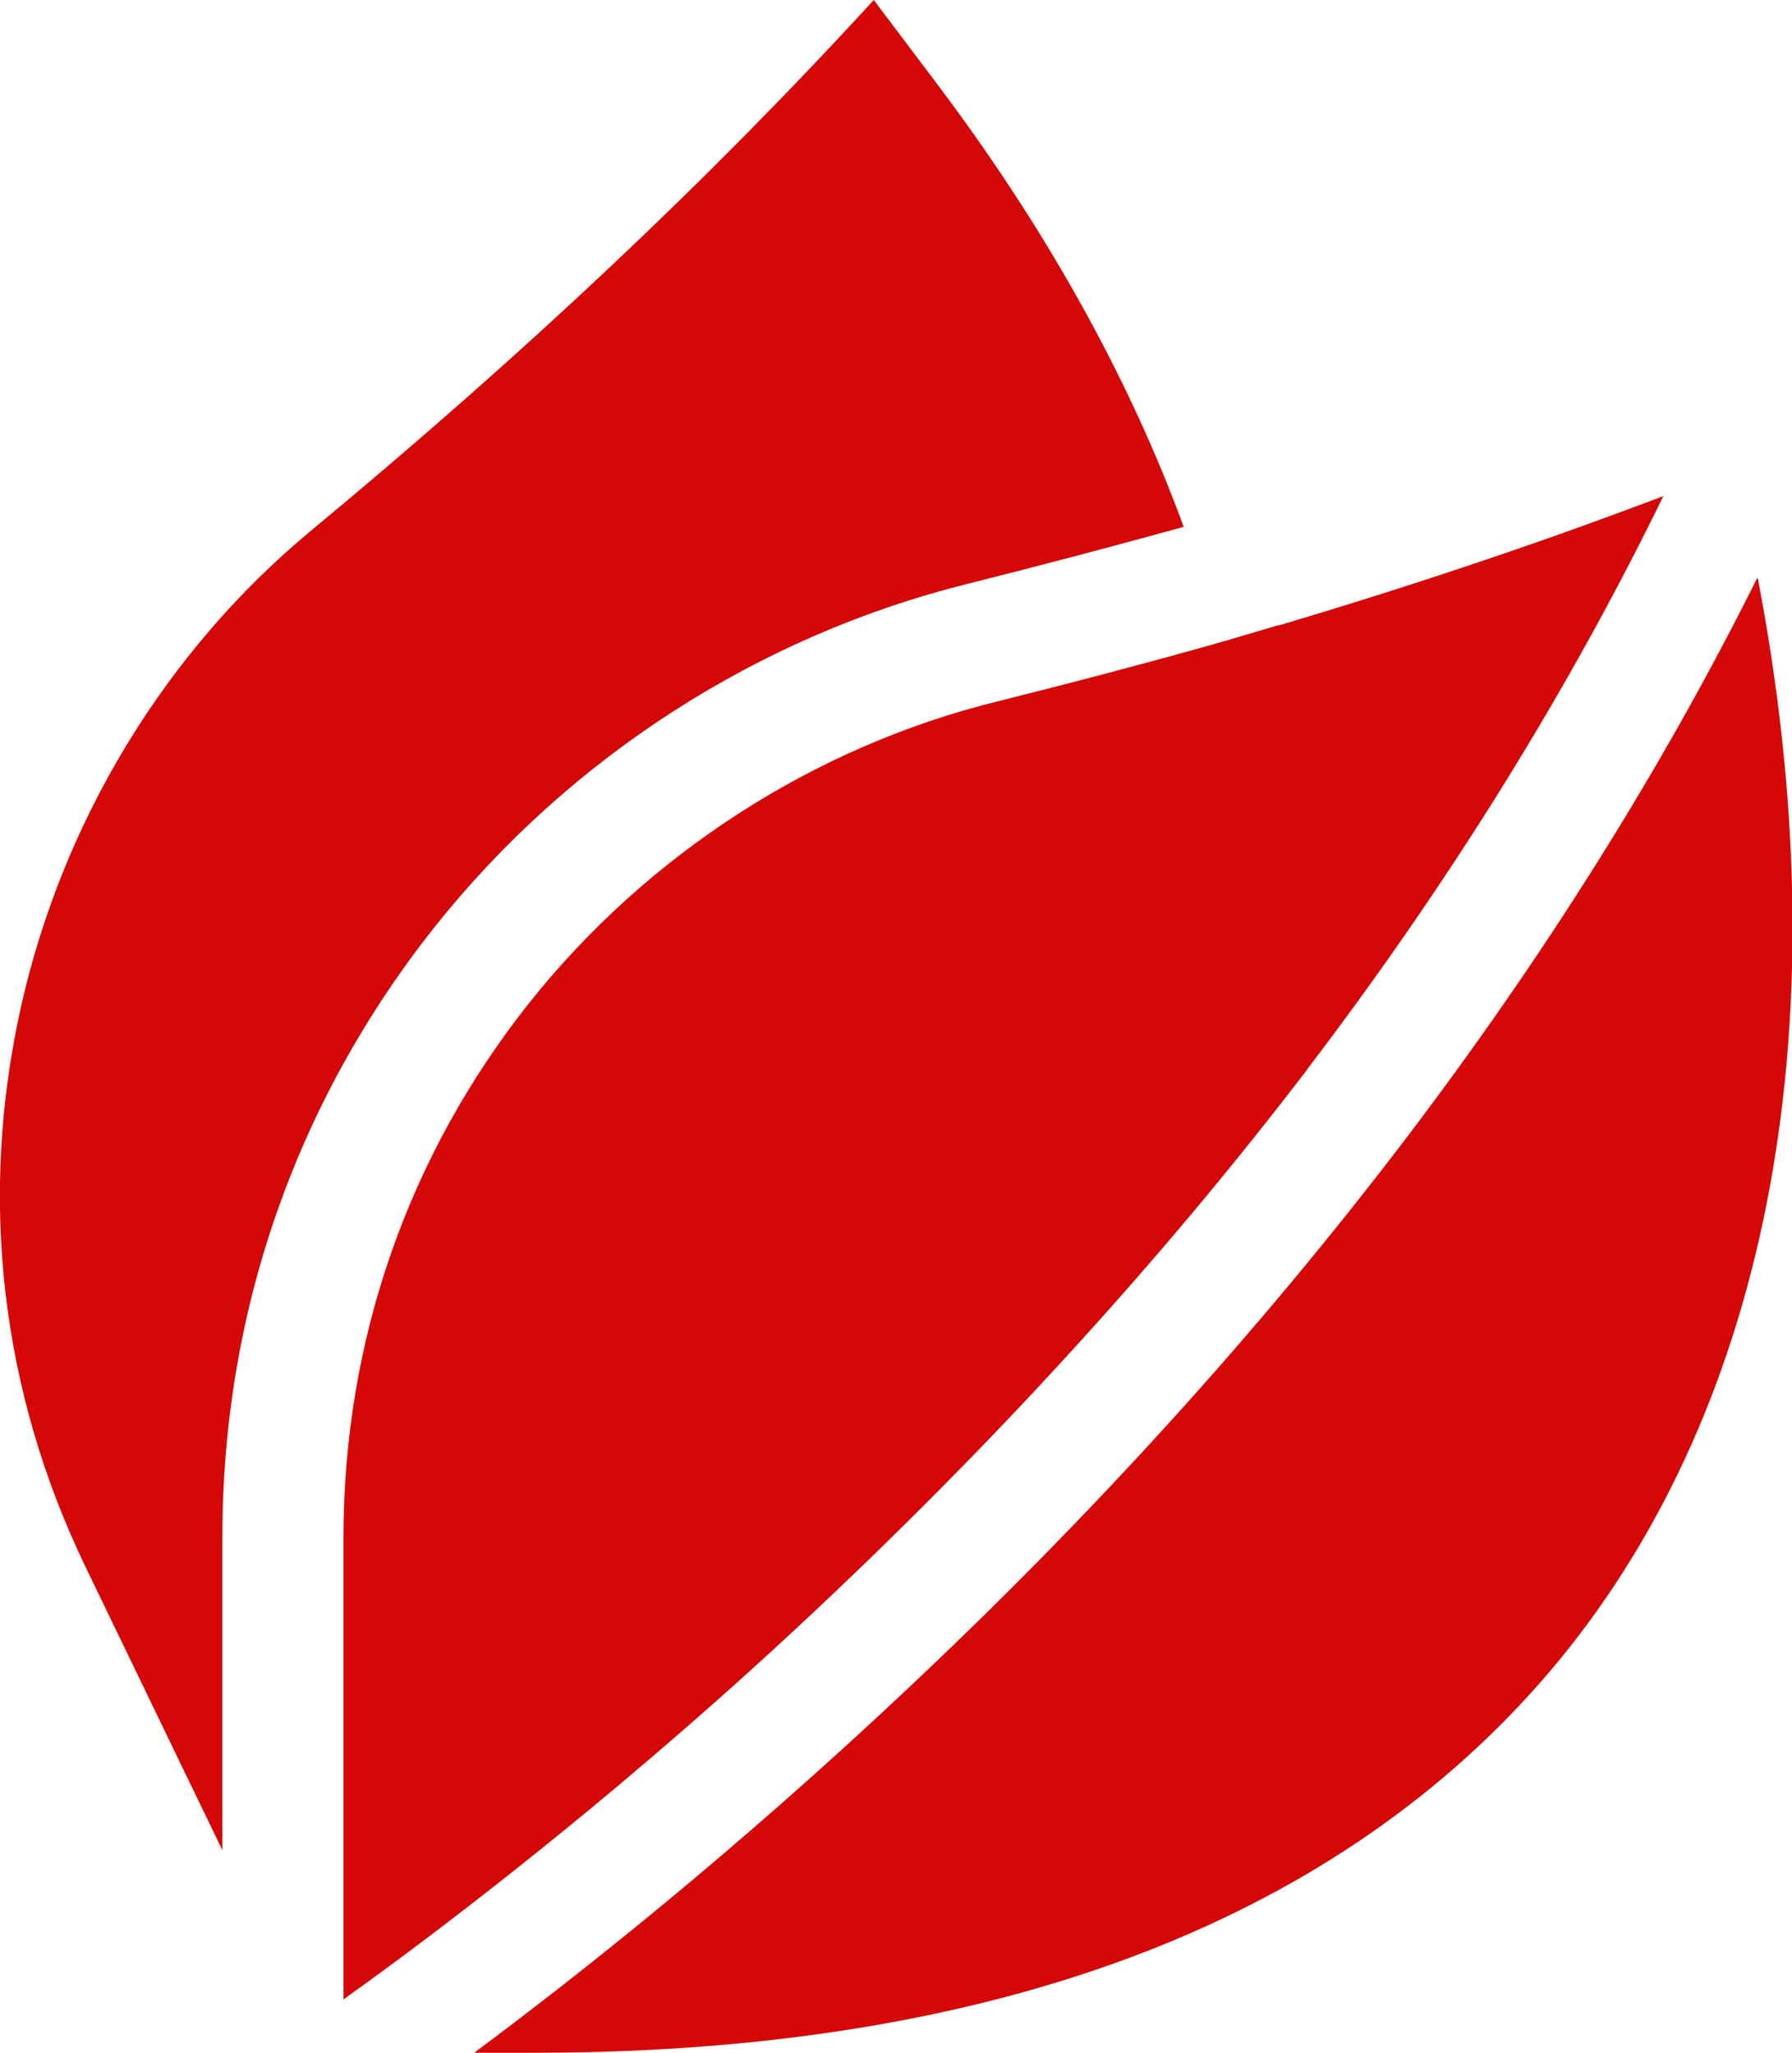 <?xml version="1.0" encoding="UTF-8"?> <svg xmlns="http://www.w3.org/2000/svg" id="Layer_2" data-name="Layer 2" viewBox="0 0 26.19 30"><defs><style> .cls-1 { fill: #d50707; stroke-width: 0px; } </style></defs><g id="Layer_1-2" data-name="Layer 1"><g><path class="cls-1" d="m3.25,27.04v-4.58c0-3.27,1.07-6.35,3.1-8.91,1.97-2.48,4.74-4.26,7.8-5.02,1.08-.27,2.13-.55,3.15-.83-.81-2.21-2.04-4.41-3.67-6.56l-.86-1.14c-2.39,2.61-5.08,5.15-8.23,7.76C2.42,9.52.92,11.99.31,14.7c-.63,2.8-.3,5.64.95,8.22l1.99,4.12Z"></path><path class="cls-1" d="m25.68,8.45c-1.39,2.79-3.13,5.56-5.18,8.25-2.12,2.78-4.58,5.49-7.31,8.05-2.47,2.32-4.7,4.09-6.26,5.25h.88c3.52,0,6.61-.53,9.19-1.58,2.36-.96,4.31-2.36,5.79-4.16,3.11-3.79,4.13-9.4,2.9-15.81h0Z"></path><path class="cls-1" d="m19.11,15.62c2.08-2.73,3.82-5.54,5.2-8.37-1.79.68-3.67,1.31-5.62,1.89h0s-.01,0-.02,0l-.81.24h0c-1.06.3-2.16.59-3.28.87-2.68.66-5.11,2.23-6.84,4.4-1.78,2.24-2.72,4.95-2.72,7.82v6.75c1.68-1.2,4.29-3.22,7-5.78,2.65-2.5,5.04-5.13,7.1-7.83h0Z"></path></g></g></svg> 